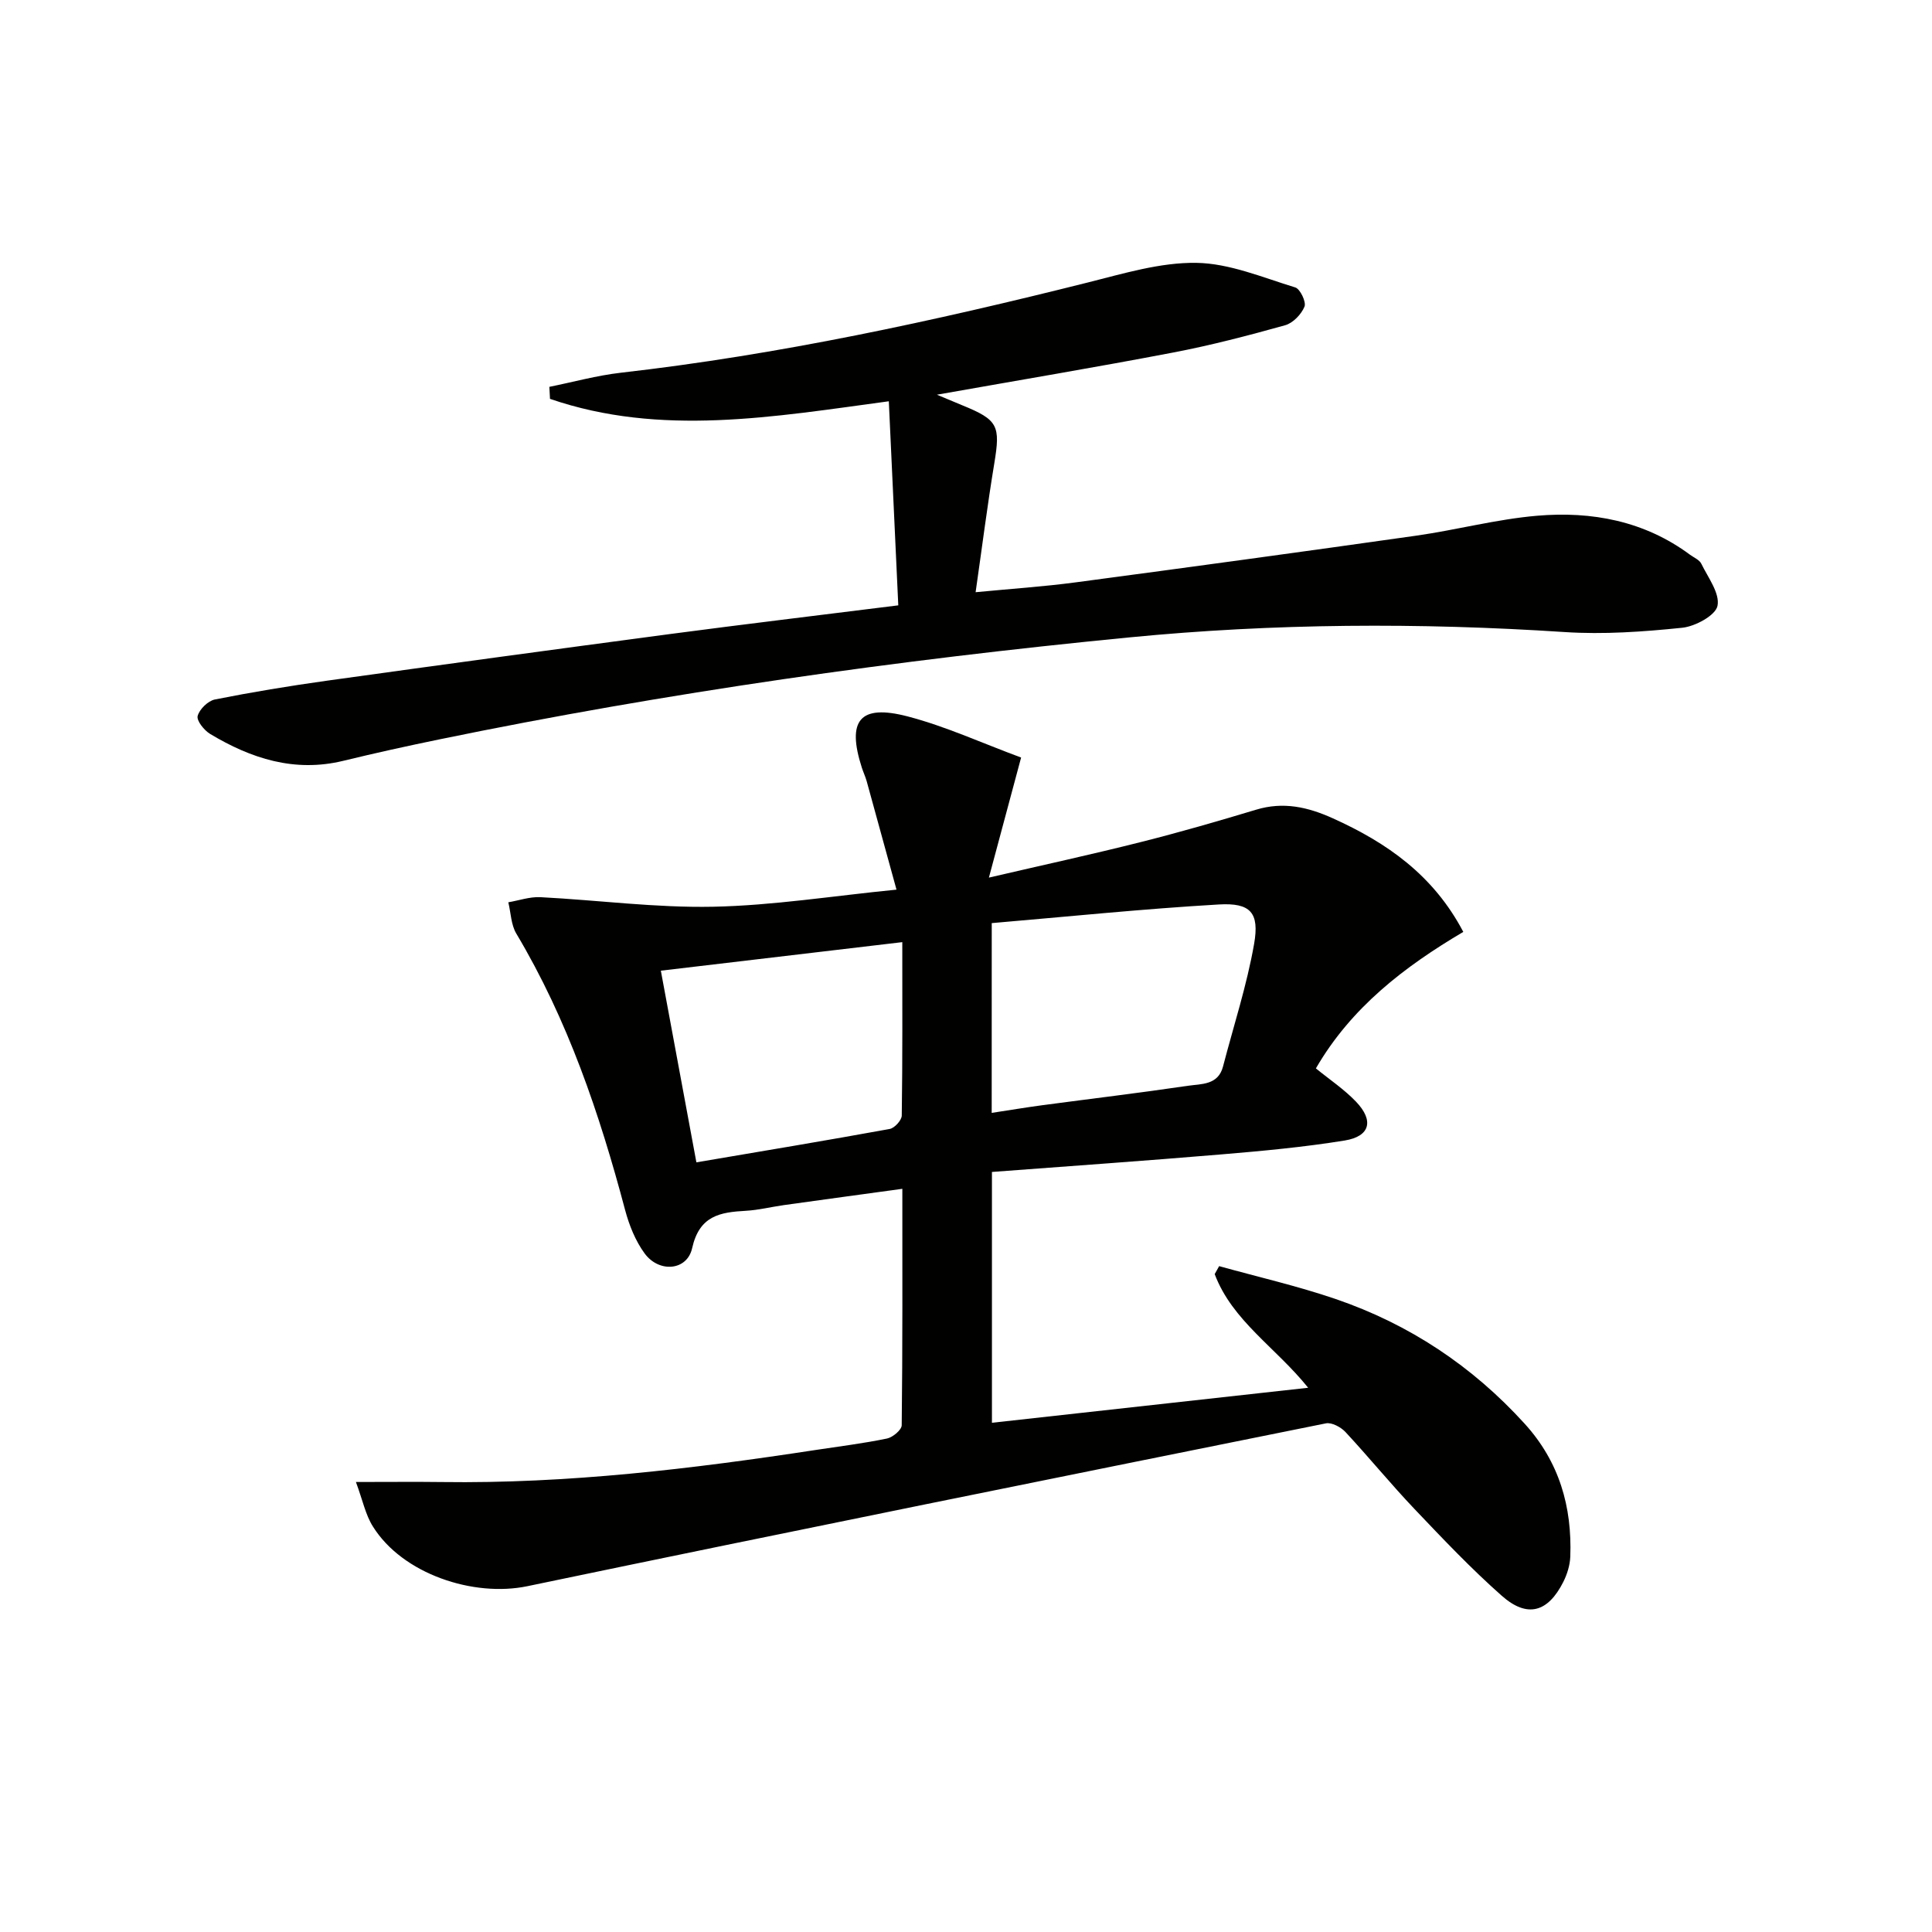 <svg enable-background="new 0 0 400 400" viewBox="0 0 400 400" xmlns="http://www.w3.org/2000/svg"><g fill="#010100"><path d="m73.69 306.83c6.98 0 12.38-.06 17.79.01 26.02.36 51.75-2.72 77.41-6.64 4.93-.75 9.88-1.36 14.76-2.37 1.19-.25 3.02-1.78 3.04-2.74.19-16.13.13-32.26.13-48.96-8.51 1.17-16.5 2.25-24.5 3.37-2.63.37-5.24 1.03-7.88 1.18-5.35.3-9.63.98-11.14 7.74-1.04 4.68-6.85 5.15-9.83 1.1-1.9-2.59-3.2-5.83-4.04-8.97-5.3-19.97-11.88-39.4-22.54-57.27-1.09-1.83-1.12-4.3-1.65-6.47 2.22-.38 4.45-1.17 6.64-1.06 11.93.61 23.86 2.22 35.76 1.98 12.38-.25 24.71-2.23 37.97-3.54-2.24-8.14-4.19-15.29-6.17-22.44-.27-.96-.7-1.87-1.01-2.82-3.14-9.78-.45-13.19 9.47-10.61 7.93 2.07 15.49 5.56 23.51 8.52-2.29 8.55-4.29 15.99-6.67 24.86 11.21-2.61 21.35-4.81 31.41-7.35 8.03-2.02 15.99-4.32 23.91-6.71 5.64-1.71 10.71-.56 15.91 1.79 11.18 5.05 20.8 11.74 26.99 23.51-12.23 7.22-23.22 15.66-30.52 28.26 2.83 2.31 5.85 4.32 8.31 6.89 3.75 3.92 2.92 7.18-2.34 8.04-8.5 1.38-17.11 2.17-25.7 2.89-15.7 1.32-31.42 2.42-47.34 3.62v51.93c21.85-2.42 43.37-4.8 65.47-7.25-6.69-8.34-15.72-13.86-19.35-23.53.31-.55.61-1.1.92-1.65 8.05 2.24 16.23 4.11 24.13 6.81 15.22 5.21 28.27 13.86 39.14 25.83 7.15 7.88 9.82 17.17 9.43 27.53-.07 1.76-.65 3.63-1.45 5.22-3.19 6.31-7.46 7.52-12.73 2.86-6.34-5.6-12.19-11.78-18.03-17.92-4.93-5.18-9.46-10.74-14.33-15.98-.95-1.02-2.85-2.04-4.05-1.8-55.13 11.11-110.26 22.23-165.31 33.71-11.2 2.34-25.88-2.53-32-12.35-1.52-2.39-2.1-5.37-3.52-9.22zm131.63-76.42c3.71-.57 7.1-1.13 10.5-1.59 10.04-1.34 20.1-2.54 30.12-4.02 2.77-.41 6.26-.11 7.27-3.98 2.2-8.46 4.94-16.82 6.44-25.4 1.13-6.47-.74-8.54-7.29-8.16-15.68.91-31.31 2.52-47.03 3.86-.01 13.9-.01 26.33-.01 39.29zm-61.14 10.24c13.66-2.32 26.86-4.51 40.02-6.91 1.01-.18 2.49-1.81 2.5-2.78.17-11.77.11-23.54.11-35.9-16.91 2-33.25 3.93-49.99 5.91 2.53 13.62 4.92 26.55 7.36 39.68z"/><path d="m185.98 125.33c-.64-13.88-1.29-27.71-1.96-42.25-23.88 3.22-47.26 7.37-70.15-.5-.04-.83-.09-1.66-.13-2.49 4.93-.99 9.81-2.35 14.79-2.92 32.73-3.73 64.81-10.68 96.71-18.69 7.39-1.85 14.98-4.17 22.44-4.06 6.87.1 13.74 3.03 20.49 5.09 1.02.31 2.31 3.03 1.91 3.98-.66 1.6-2.39 3.4-4.01 3.85-7.66 2.14-15.39 4.16-23.2 5.65-15.89 3.04-31.84 5.71-48.89 8.73 2.37.99 3.82 1.6 5.27 2.2 7.39 3.01 7.9 4.2 6.61 12.01-1.43 8.64-2.53 17.34-3.87 26.68 7.32-.71 14.05-1.15 20.72-2.04 23.52-3.13 47.04-6.34 70.53-9.67 8.35-1.19 16.6-3.4 24.98-4.12 11.33-.97 22.23 1.06 31.69 8.08.8.59 1.93 1.04 2.32 1.84 1.4 2.87 3.88 6.13 3.36 8.73-.4 1.98-4.6 4.26-7.3 4.54-8.07.83-16.27 1.42-24.35.89-30.1-1.97-60.13-1.82-90.16 1.11-47.95 4.67-95.6 11.39-142.81 21.11-6.65 1.37-13.29 2.83-19.9 4.44-10.09 2.45-19.08-.47-27.57-5.57-1.24-.75-2.83-2.74-2.58-3.71.37-1.4 2.14-3.13 3.57-3.42 7.64-1.52 15.34-2.79 23.06-3.87 23.84-3.32 47.7-6.56 71.56-9.73 14.99-1.98 30-3.78 46.87-5.89z"/></g></svg>
